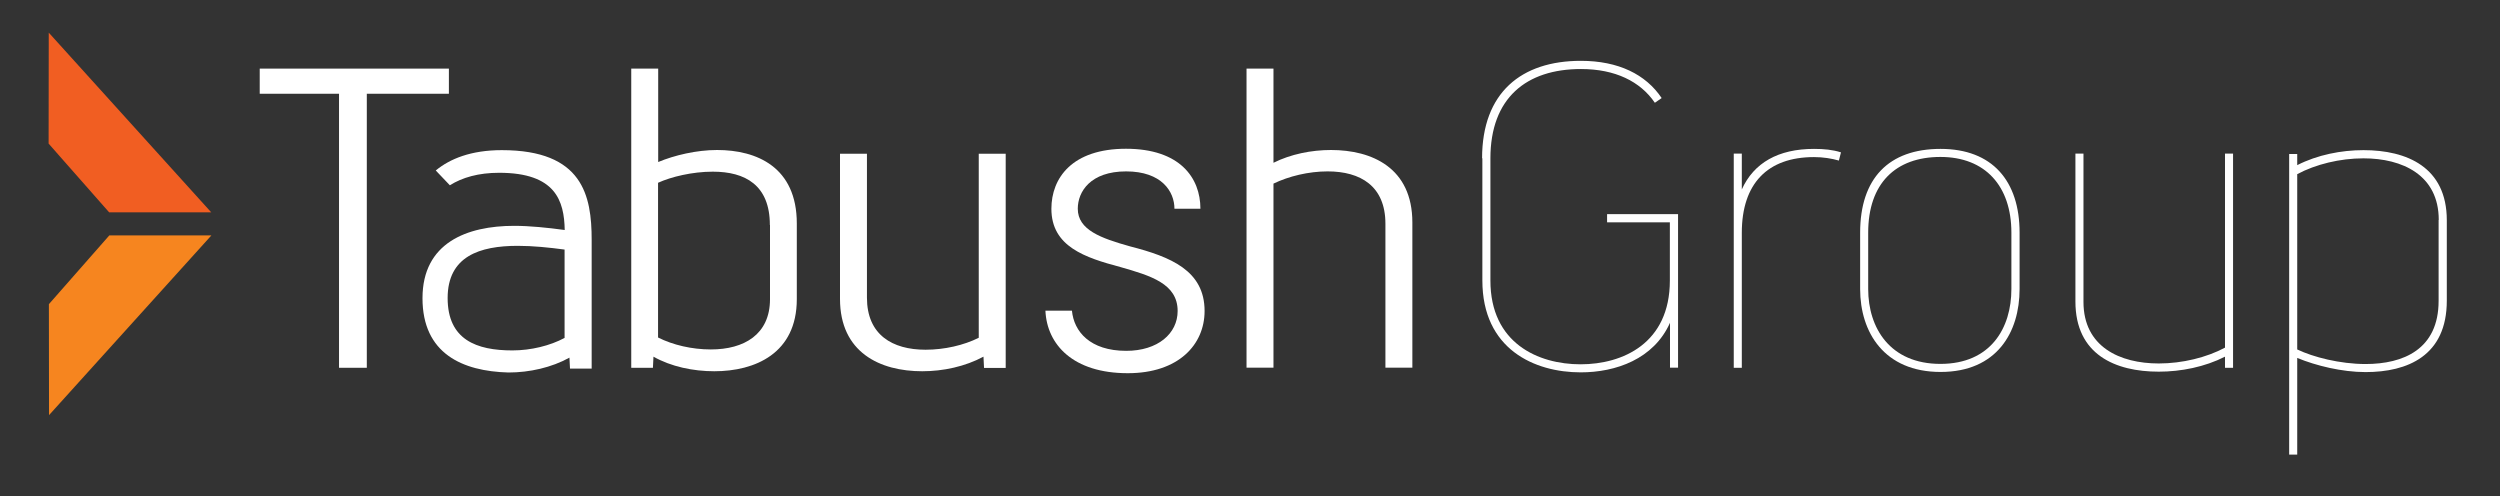 <?xml version="1.0" encoding="UTF-8"?><svg id="Layer_1" xmlns="http://www.w3.org/2000/svg" viewBox="0 0 180 35.72"><rect x="0" y="0" width="180" height="35.72" fill="#333333" stroke="none"/><defs><style>.cls-1{fill:#fff;}.cls-2{fill:#f6851f;}.cls-3{fill:#f15e22;}</style></defs><polygon class="cls-3" points="7.86 15.29 3.5 10.34 3.51 2.35 15.21 15.29 7.86 15.29"/><polygon class="cls-2" points="7.87 16.95 3.52 21.9 3.53 29.89 15.22 16.95 7.87 16.95"/><path class="cls-1" d="m26.41,6.75v19.73h-2V6.75h-5.71v-1.81h13.62v1.81h-5.91Z"/><path class="cls-1" d="m31.38,12.27c1.01-.83,2.52-1.46,4.75-1.46,5.83,0,6.47,3.27,6.47,6.46v9.27h-1.56l-.04-.79c-1.28.71-2.87,1.07-4.39,1.07-3.32-.09-6.19-1.36-6.19-5.35s3.2-5.21,6.6-5.21c1.11,0,2.39.13,3.64.3-.04-2.1-.65-4.12-4.72-4.12-1.49,0-2.66.34-3.55.9l-1.01-1.06Zm9.28,5.7c-1.12-.15-2.28-.27-3.38-.27-2.74,0-5.05.75-5.05,3.76s2.09,3.77,4.66,3.77c1.34,0,2.72-.34,3.76-.9v-6.36Z"/><path class="cls-1" d="m47.38,11.67c1.17-.49,2.77-.87,4.25-.87,2.86,0,5.74,1.23,5.74,5.29v5.45c0,3.91-3.01,5.19-5.94,5.19-1.52,0-3.11-.33-4.38-1.05l-.04.8h-1.56V4.94h1.94v6.74Zm8.05,4.53c0-2.88-1.78-3.84-4.11-3.84-1.47,0-3,.37-3.94.8v11.14c1.07.54,2.44.86,3.8.86,2.4,0,4.25-1.08,4.26-3.6v-5.36Z"/><path class="cls-1" d="m70.85,26.48l-.04-.8c-1.32.71-2.9,1.05-4.41,1.05-3.04,0-5.92-1.35-5.92-5.21v-10.45h1.94v10.36c0,2.68,1.83,3.75,4.22,3.75,1.36,0,2.75-.32,3.83-.86v-13.25h1.94v15.42h-1.56Z"/><path class="cls-1" d="m77.18,22.37c.14,1.49,1.29,2.89,3.91,2.89,2.27,0,3.7-1.24,3.7-2.87,0-1.97-1.95-2.54-4.11-3.16-2.55-.68-4.98-1.47-4.98-4.2,0-2.21,1.49-4.32,5.37-4.32s5.36,2.09,5.36,4.32h-1.87c0-1.24-.92-2.69-3.48-2.69s-3.48,1.45-3.48,2.69c0,1.52,1.66,2.12,3.77,2.71,2.92.75,5.36,1.74,5.36,4.65,0,2.42-1.87,4.48-5.53,4.48-3.93,0-5.82-2.05-5.93-4.5h1.89Z"/><path class="cls-1" d="m91.69,11.72c1.24-.62,2.73-.92,4.14-.92,2.94,0,5.86,1.27,5.86,5.22v10.45h-1.94v-10.36c0-2.71-1.79-3.77-4.16-3.77-1.38,0-2.8.35-3.9.88v13.25h-1.94V4.94h1.94v6.78Z"/><path class="cls-1" d="m106.71,11.4c0-4.74,2.83-7.02,7.11-7.02,2.71,0,4.68.98,5.82,2.68l-.49.34c-1.05-1.54-2.86-2.43-5.32-2.43-3.94,0-6.52,2.09-6.52,6.43v8.8c0,4.52,3.45,6.03,6.49,6.03s6.43-1.51,6.43-6.03v-4.19h-4.52v-.59h5.11v11.05h-.58v-3.23c-1.17,2.62-3.91,3.57-6.43,3.57-3.32,0-7.08-1.66-7.08-6.62v-8.8Z"/><path class="cls-1" d="m125.41,13.64c.86-1.91,2.62-2.92,5.2-2.92.71,0,1.35.06,1.94.25l-.15.59c-.52-.15-1.14-.25-1.79-.25-3.35,0-5.2,1.91-5.2,5.45v9.72h-.58v-15.42h.58v2.58Z"/><path class="cls-1" d="m133.93,16.75c0-3.91,2.06-6.03,5.79-6.03s5.69,2.31,5.69,6.03v4.06c0,3.11-1.63,5.97-5.69,5.97s-5.79-2.86-5.79-5.97v-4.06Zm10.89,0c0-3.35-1.88-5.45-5.11-5.45s-5.2,1.91-5.2,5.45v4.06c0,2.8,1.57,5.39,5.2,5.39s5.11-2.59,5.11-5.39v-4.06Z"/><path class="cls-1" d="m160.2,26.48v-.8c-1.45.74-3.17,1.08-4.77,1.08-3.12,0-6-1.22-6-5.05v-10.65h.58v10.68c0,3.23,2.62,4.43,5.42,4.43,1.69,0,3.45-.43,4.77-1.14v-13.97h.58v15.42h-.58Z"/><path class="cls-1" d="m165.4,11.89c1.45-.74,3.17-1.08,4.77-1.08,3.12,0,6,1.22,6,5.05v5.79c0,3.97-2.83,5.14-5.85,5.14-1.69,0-3.57-.46-4.92-1.02v6.96h-.58V11.09h.58v.8Zm10.19,3.94c0-3.23-2.62-4.43-5.42-4.43-1.69,0-3.45.43-4.77,1.14v12.62c1.14.55,3.08,1.05,4.92,1.05,2.71,0,5.26-1.05,5.26-4.55v-5.82Z"/></svg>
